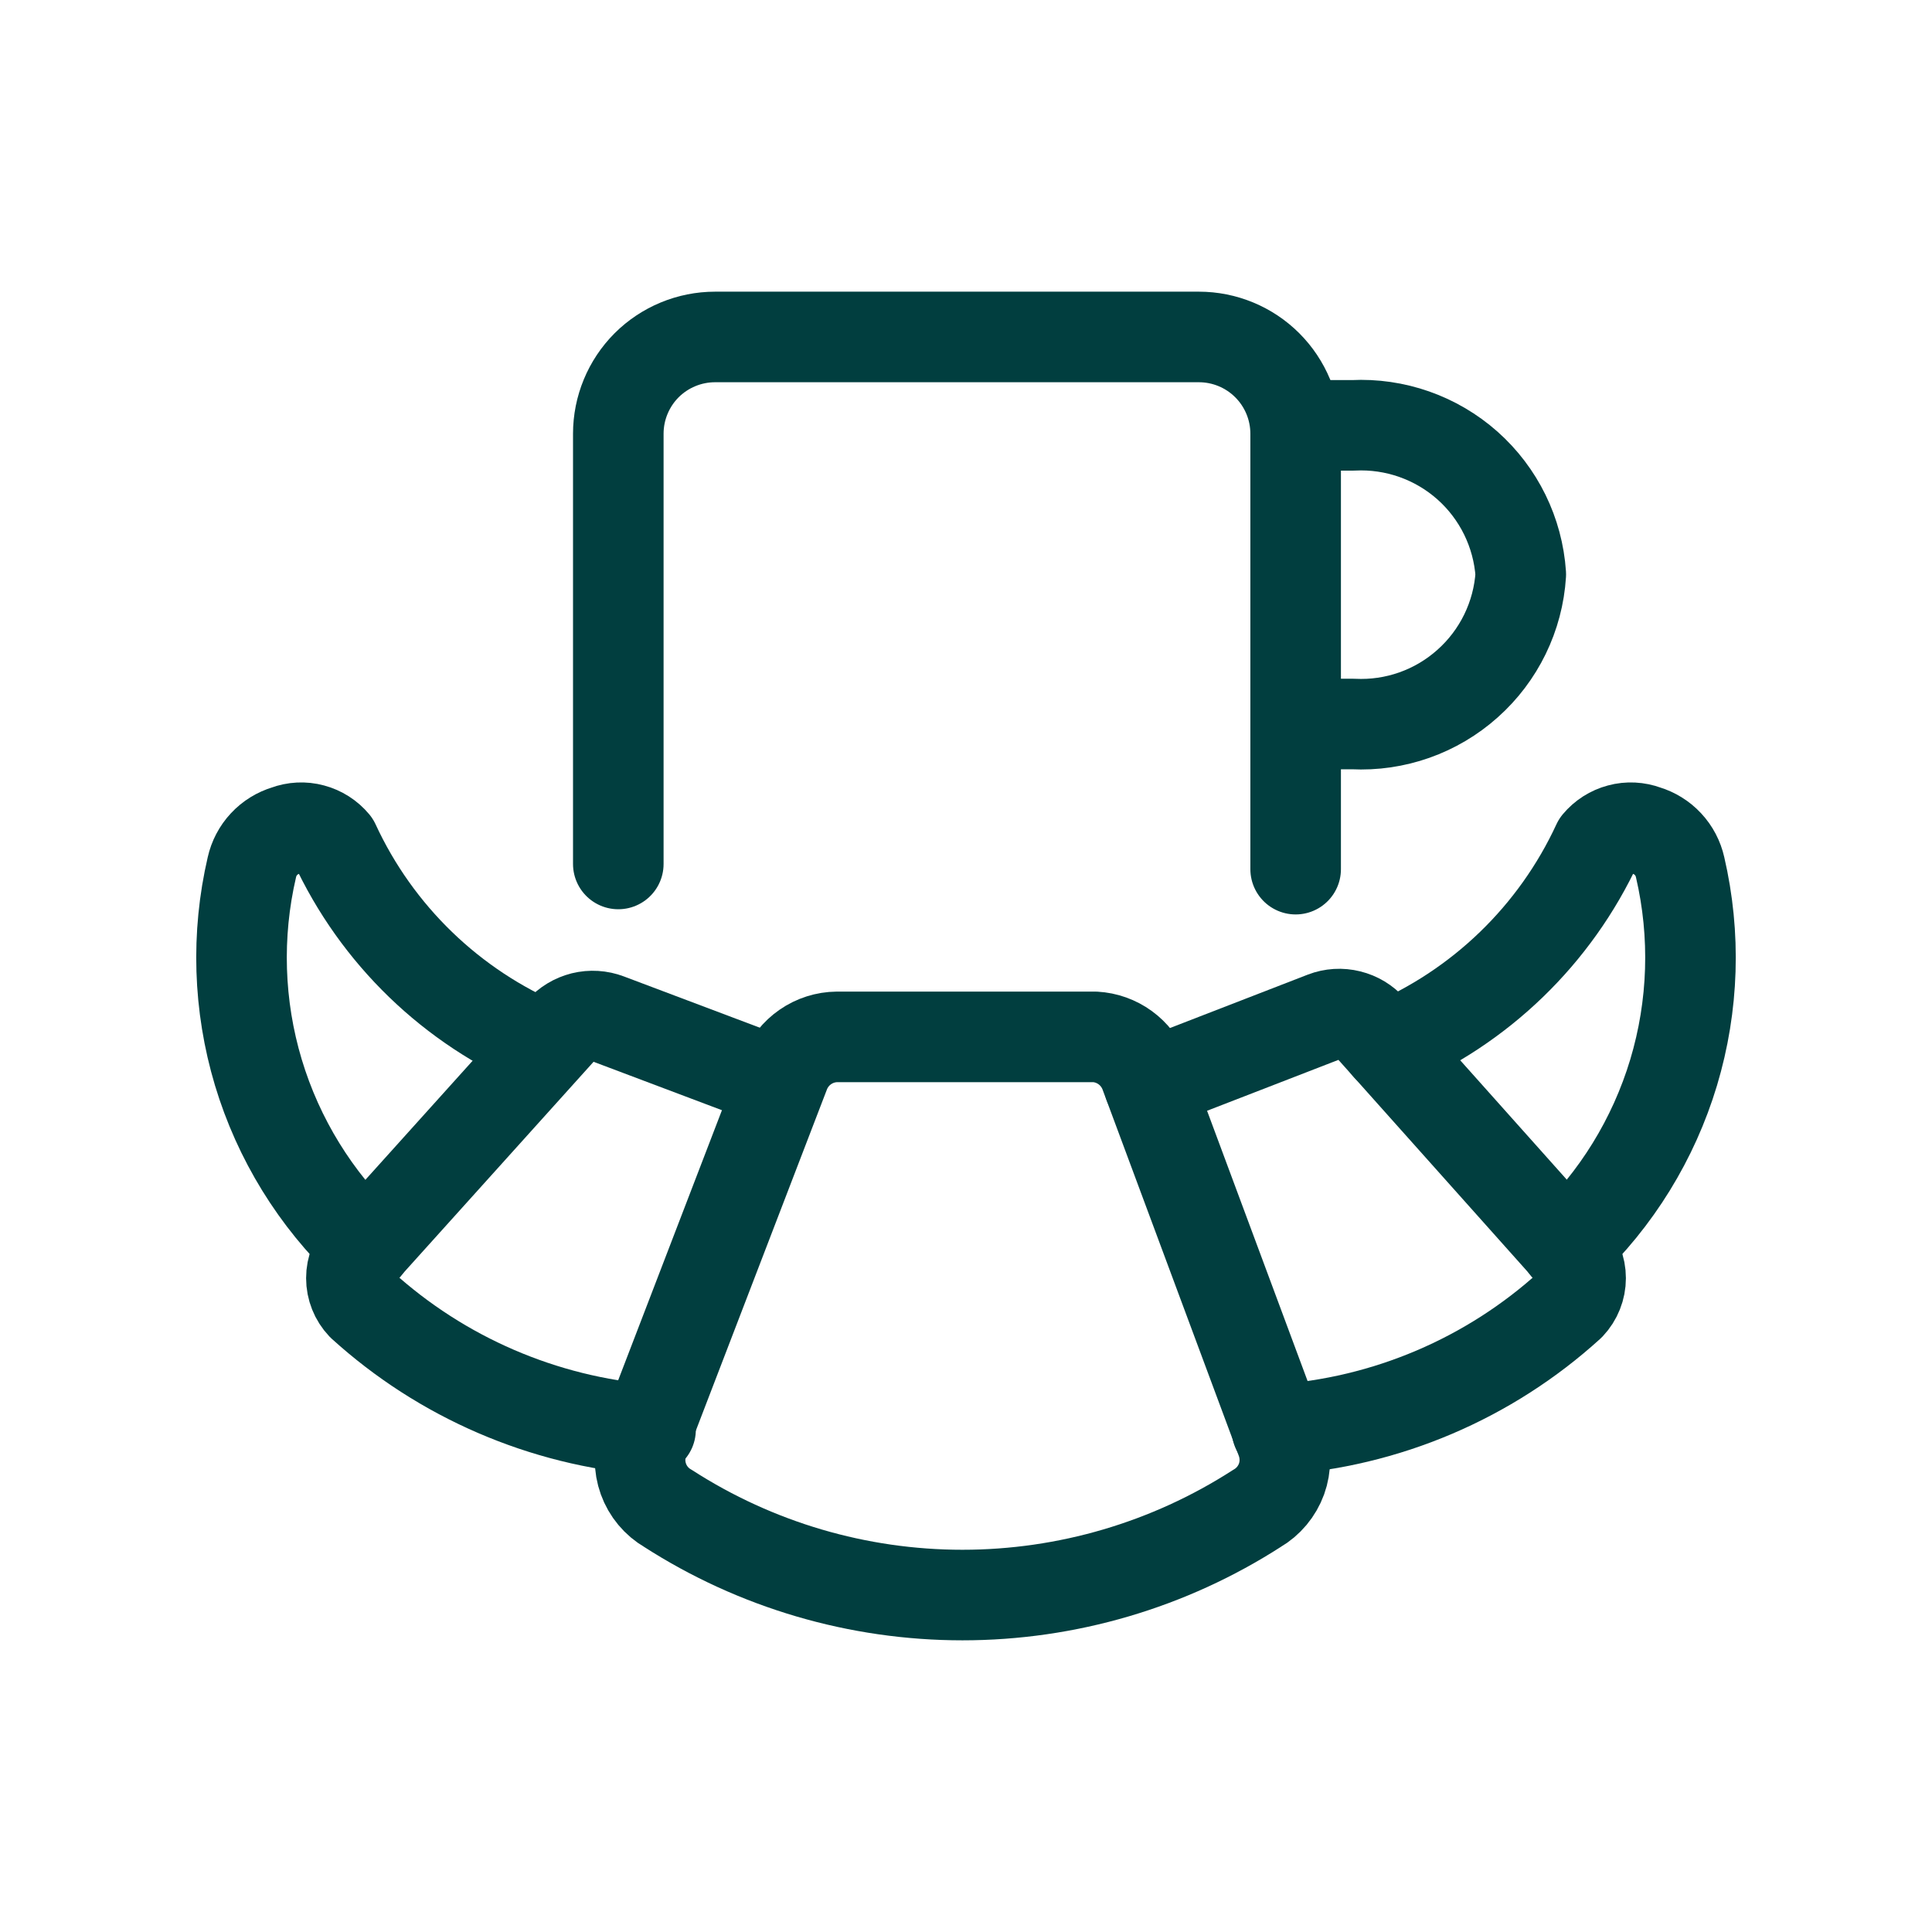 <svg width="32" height="32" viewBox="0 0 32 32" fill="none" xmlns="http://www.w3.org/2000/svg">
<path d="M21.46 7.045H22.411C23.105 7.01 23.785 7.249 24.305 7.71C24.825 8.172 25.142 8.819 25.189 9.513C25.145 10.209 24.828 10.859 24.308 11.322C23.788 11.787 23.107 12.027 22.411 11.992H21.481" stroke="#013E3F" stroke-width="1.5" stroke-linecap="round" stroke-linejoin="round"/>
<path d="M18.96 17.772C18.894 17.604 18.782 17.458 18.636 17.352C18.49 17.246 18.317 17.184 18.137 17.174H13.863C13.676 17.176 13.493 17.234 13.339 17.341C13.185 17.447 13.066 17.598 12.998 17.772L10.658 23.862C10.583 24.067 10.583 24.292 10.657 24.497C10.731 24.702 10.875 24.875 11.064 24.984C12.518 25.921 14.211 26.419 15.941 26.419C17.671 26.419 19.364 25.921 20.819 24.984C21.007 24.875 21.151 24.702 21.226 24.497C21.3 24.292 21.299 24.067 21.225 23.862L18.96 17.772Z" stroke="#013E3F" stroke-width="1.5" stroke-linecap="round" stroke-linejoin="round"/>
<path d="M12.902 17.943L10.07 16.875C9.936 16.824 9.789 16.815 9.65 16.849C9.511 16.884 9.385 16.96 9.29 17.067L5.999 20.721C5.884 20.842 5.82 21.003 5.82 21.17C5.82 21.337 5.884 21.498 5.999 21.619C7.319 22.816 8.999 23.541 10.775 23.681" stroke="#013E3F" stroke-width="1.5" stroke-linecap="round" stroke-linejoin="round"/>
<path d="M6.063 20.657C5.226 19.864 4.611 18.866 4.279 17.762C3.948 16.658 3.911 15.486 4.172 14.364C4.204 14.221 4.273 14.089 4.373 13.982C4.472 13.875 4.599 13.797 4.739 13.755C4.878 13.703 5.03 13.695 5.173 13.734C5.317 13.772 5.445 13.854 5.54 13.968C6.241 15.485 7.483 16.685 9.023 17.334" stroke="#013E3F" stroke-width="1.5" stroke-linecap="round" stroke-linejoin="round"/>
<path d="M19.034 17.965L21.93 16.843C22.064 16.791 22.211 16.782 22.35 16.817C22.489 16.851 22.615 16.927 22.71 17.035L26.001 20.721C26.116 20.842 26.18 21.003 26.18 21.17C26.18 21.337 26.116 21.497 26.001 21.619C24.664 22.835 22.954 23.562 21.15 23.681" stroke="#013E3F" stroke-width="1.5" stroke-linecap="round" stroke-linejoin="round"/>
<path d="M25.937 20.657C26.774 19.864 27.389 18.866 27.721 17.762C28.052 16.658 28.089 15.486 27.828 14.364C27.796 14.221 27.727 14.089 27.627 13.982C27.528 13.875 27.401 13.797 27.262 13.755C27.122 13.703 26.97 13.695 26.827 13.734C26.683 13.772 26.555 13.854 26.46 13.968C25.759 15.485 24.517 16.685 22.977 17.334" stroke="#013E3F" stroke-width="1.5" stroke-linecap="round" stroke-linejoin="round"/>
<path d="M21.46 14.396V7.184C21.46 6.759 21.291 6.351 20.99 6.05C20.69 5.75 20.282 5.581 19.857 5.581H11.844C11.419 5.581 11.011 5.75 10.71 6.05C10.41 6.351 10.241 6.759 10.241 7.184V14.31" stroke="#013E3F" stroke-width="1.5" stroke-linecap="round" stroke-linejoin="round"/>
</svg>
